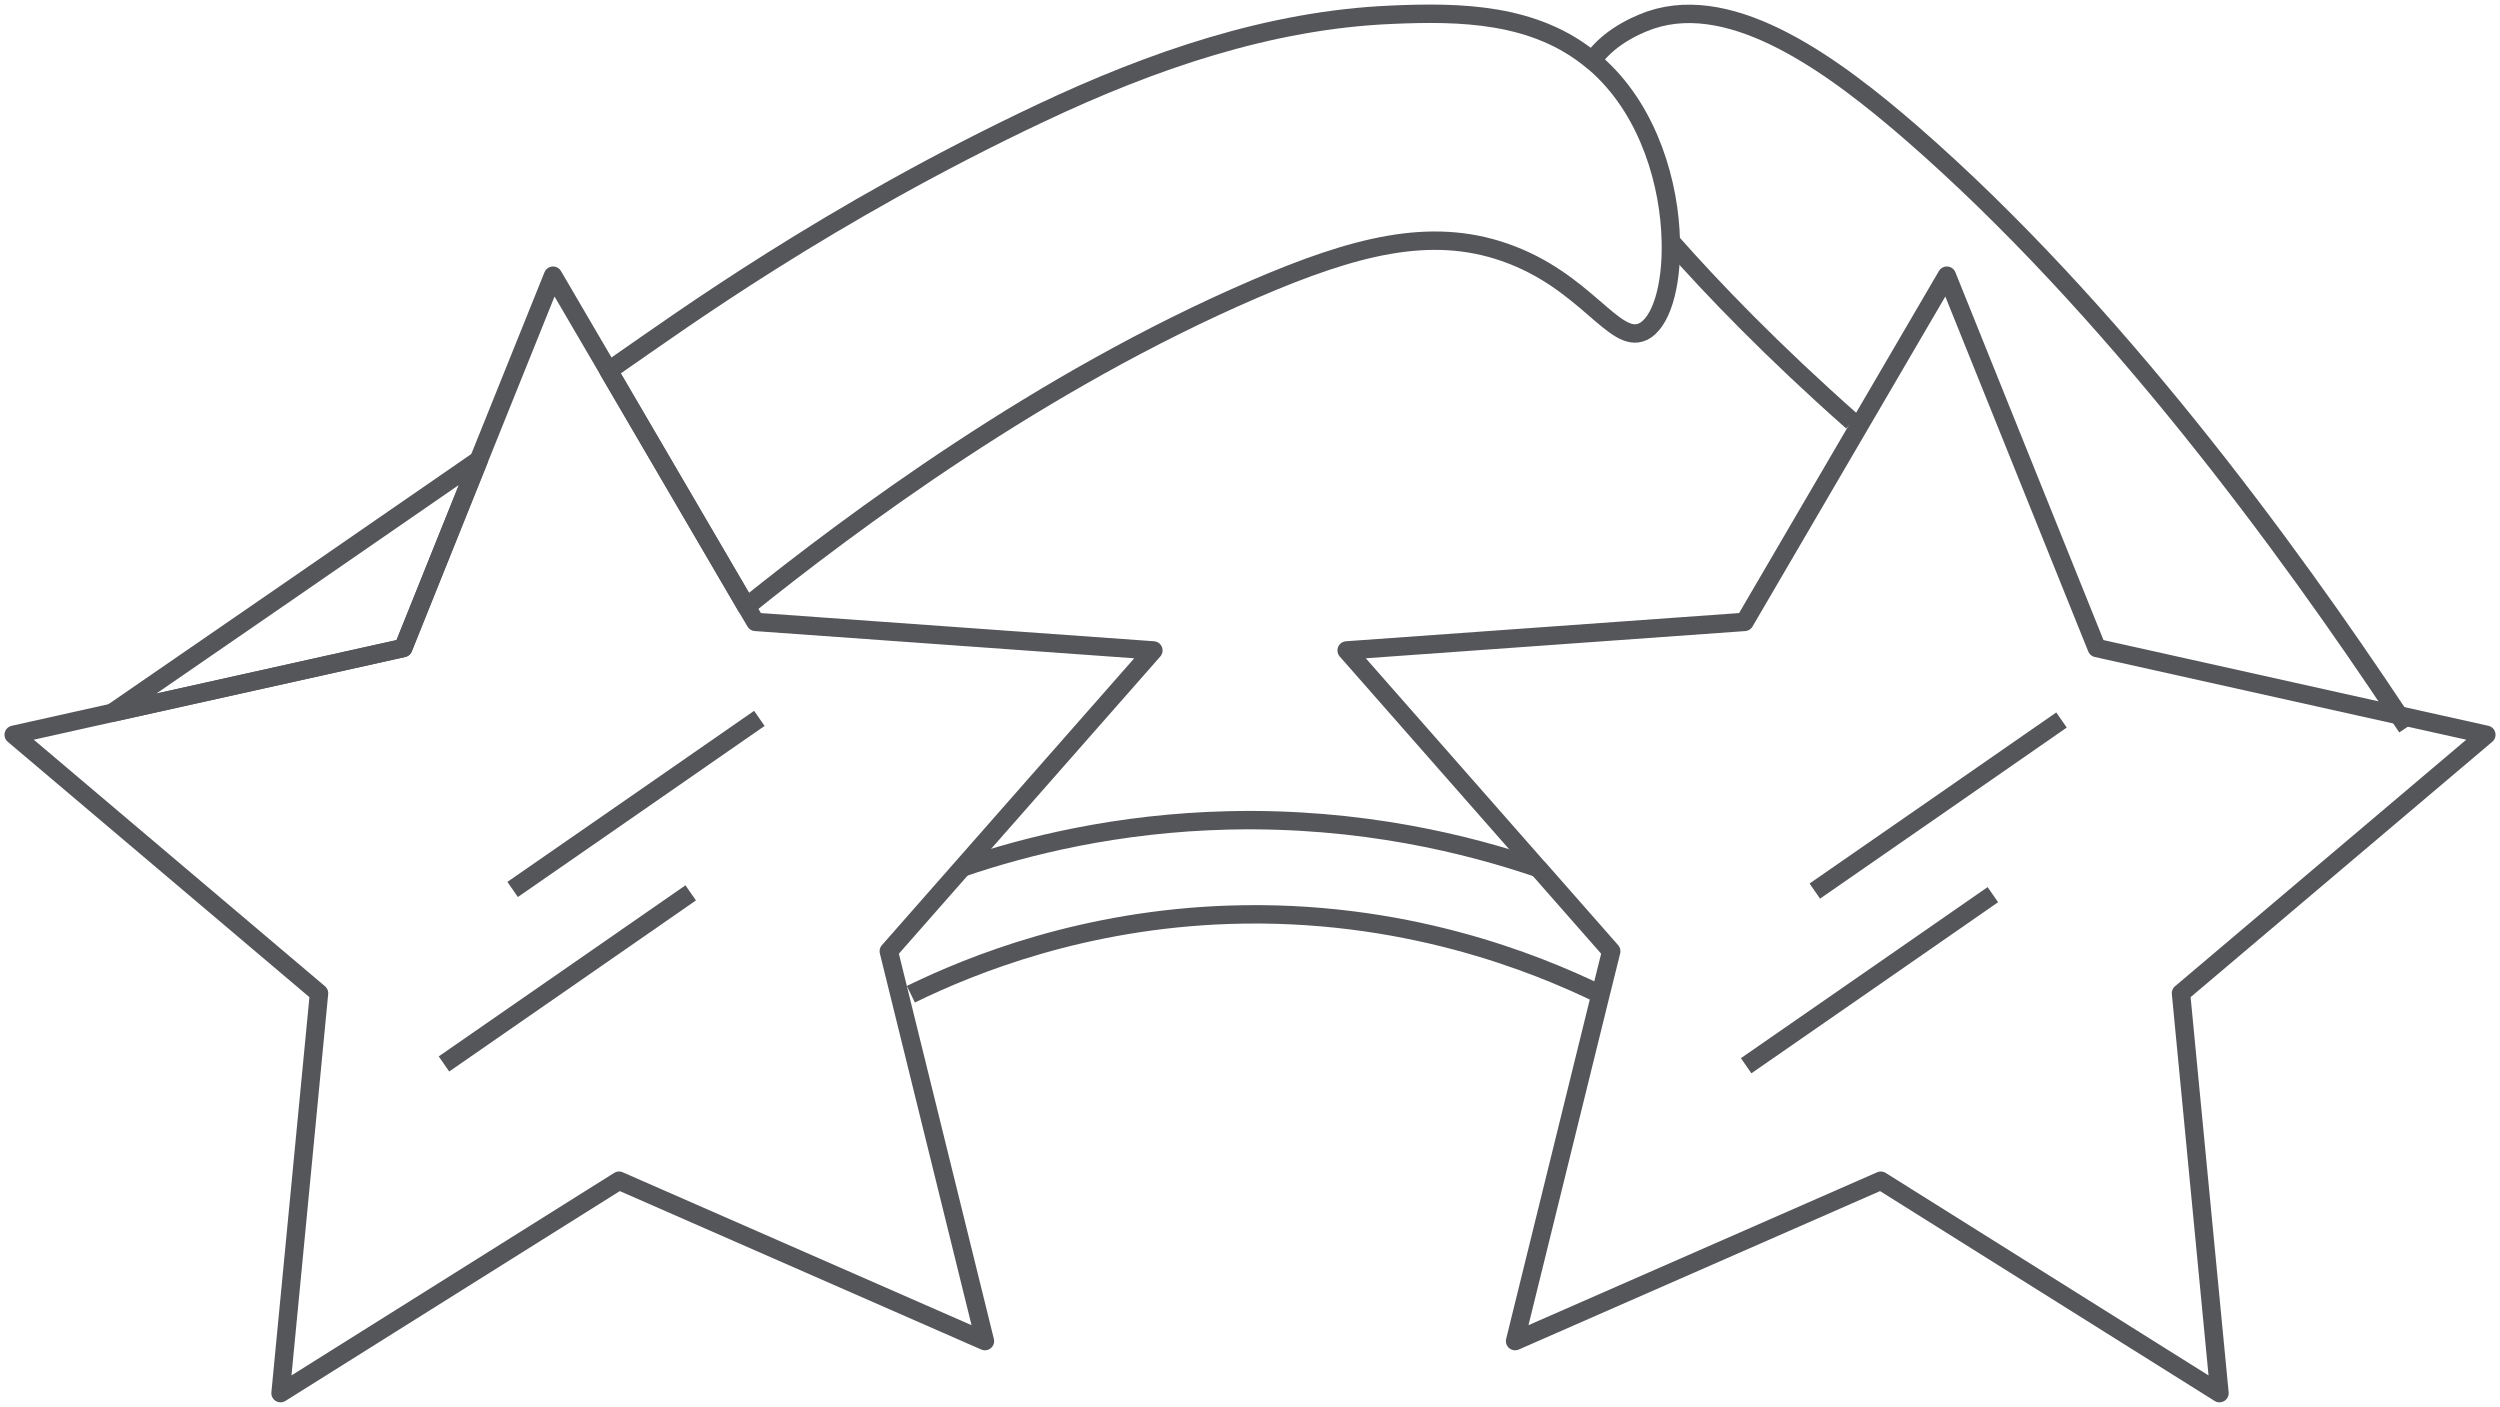 <svg width="231" height="130" viewBox="0 0 231 130" fill="none" xmlns="http://www.w3.org/2000/svg">
<g clip-path="url(#clip0_529_1126)">
<path d="M154.383 22.311C158.341 26.791 163.802 32.455 171.153 38.958" stroke="#54565A" stroke-width="1.7" stroke-linejoin="round"/>
<path d="M222.397 67.203C222.159 66.843 221.906 66.469 221.653 66.094C211.385 50.616 195.166 28.425 176.655 12.317C169.527 6.129 160.242 -0.749 152.534 1.843C152.014 2.023 148.814 3.132 147.133 5.619" stroke="#54565A" stroke-width="1.7" stroke-linejoin="round"/>
<path d="M154.384 22.311C154.488 26.507 153.462 29.893 151.78 30.657C149.161 31.856 146.512 25.907 139.028 23.315C132.153 20.918 125.145 22.731 115.859 26.732C96.188 35.212 78.733 48.203 68.972 56.055L56.234 34.253C56.681 33.939 57.112 33.639 57.544 33.339C62.618 29.848 76.457 19.734 96.232 10.414C106.425 5.604 117.303 1.843 128.537 1.364C134.936 1.079 141.84 1.199 147.137 5.619C147.39 5.814 147.628 6.024 147.867 6.249C152.405 10.489 154.28 17.052 154.384 22.311Z" stroke="#54565A" stroke-width="1.7" stroke-linejoin="round"/>
<path d="M44.236 42.509L37.257 59.876L10.458 65.839H10.398C19.669 59.471 32.391 50.691 44.236 42.509Z" stroke="#54565A" stroke-width="1.7" stroke-linejoin="round"/>
<path d="M82.125 87.895L91.008 123.917L57.2 109.098L25.922 128.726L29.479 91.776L1.266 67.892L10.402 65.854L10.462 65.839L37.261 59.876L44.24 42.509L51.099 25.473L56.233 34.253L68.971 56.055L69.804 57.463L106.573 60.1L88.925 80.164L82.125 87.895Z" stroke="#54565A" stroke-width="1.7" stroke-linejoin="round"/>
<path d="M201.524 91.776L205.08 128.726L173.787 109.098L139.994 123.917L147.881 91.911L148.878 87.895L142.122 80.209H142.107L124.43 60.1L161.199 57.463L179.888 25.473L193.742 59.876L221.657 66.094L229.737 67.892L201.524 91.776Z" stroke="#54565A" stroke-width="1.7" stroke-linejoin="round"/>
<path d="M142.108 80.209C135.725 78.036 125.8 75.519 113.539 75.803C103.227 76.043 94.79 78.171 88.927 80.164C88.912 80.164 88.882 80.179 88.867 80.179" stroke="#54565A" stroke-width="1.7" stroke-linejoin="round"/>
<path d="M84.164 91.867C89.938 89.049 100.19 84.974 113.552 84.524C129.608 83.985 141.869 88.96 147.896 91.897" stroke="#54565A" stroke-width="1.7" stroke-linejoin="round"/>
<path d="M63.82 82.501C56.216 87.775 48.627 93.05 41.023 98.309" stroke="#54565A" stroke-width="1.7" stroke-linejoin="round"/>
<path d="M70.164 66.378C62.56 71.653 54.971 76.927 47.367 82.186" stroke="#54565A" stroke-width="1.7" stroke-linejoin="round"/>
<path d="M184.14 82.666C176.536 87.94 168.948 93.215 161.344 98.474" stroke="#54565A" stroke-width="1.7" stroke-linejoin="round"/>
<path d="M190.484 66.528C182.88 71.803 175.291 77.077 167.688 82.336" stroke="#54565A" stroke-width="1.7" stroke-linejoin="round"/>
</g>
<defs>
<clipPath id="clip0_529_1126">
<rect width="231" height="130" fill="white"/>
</clipPath>
</defs>
</svg>
